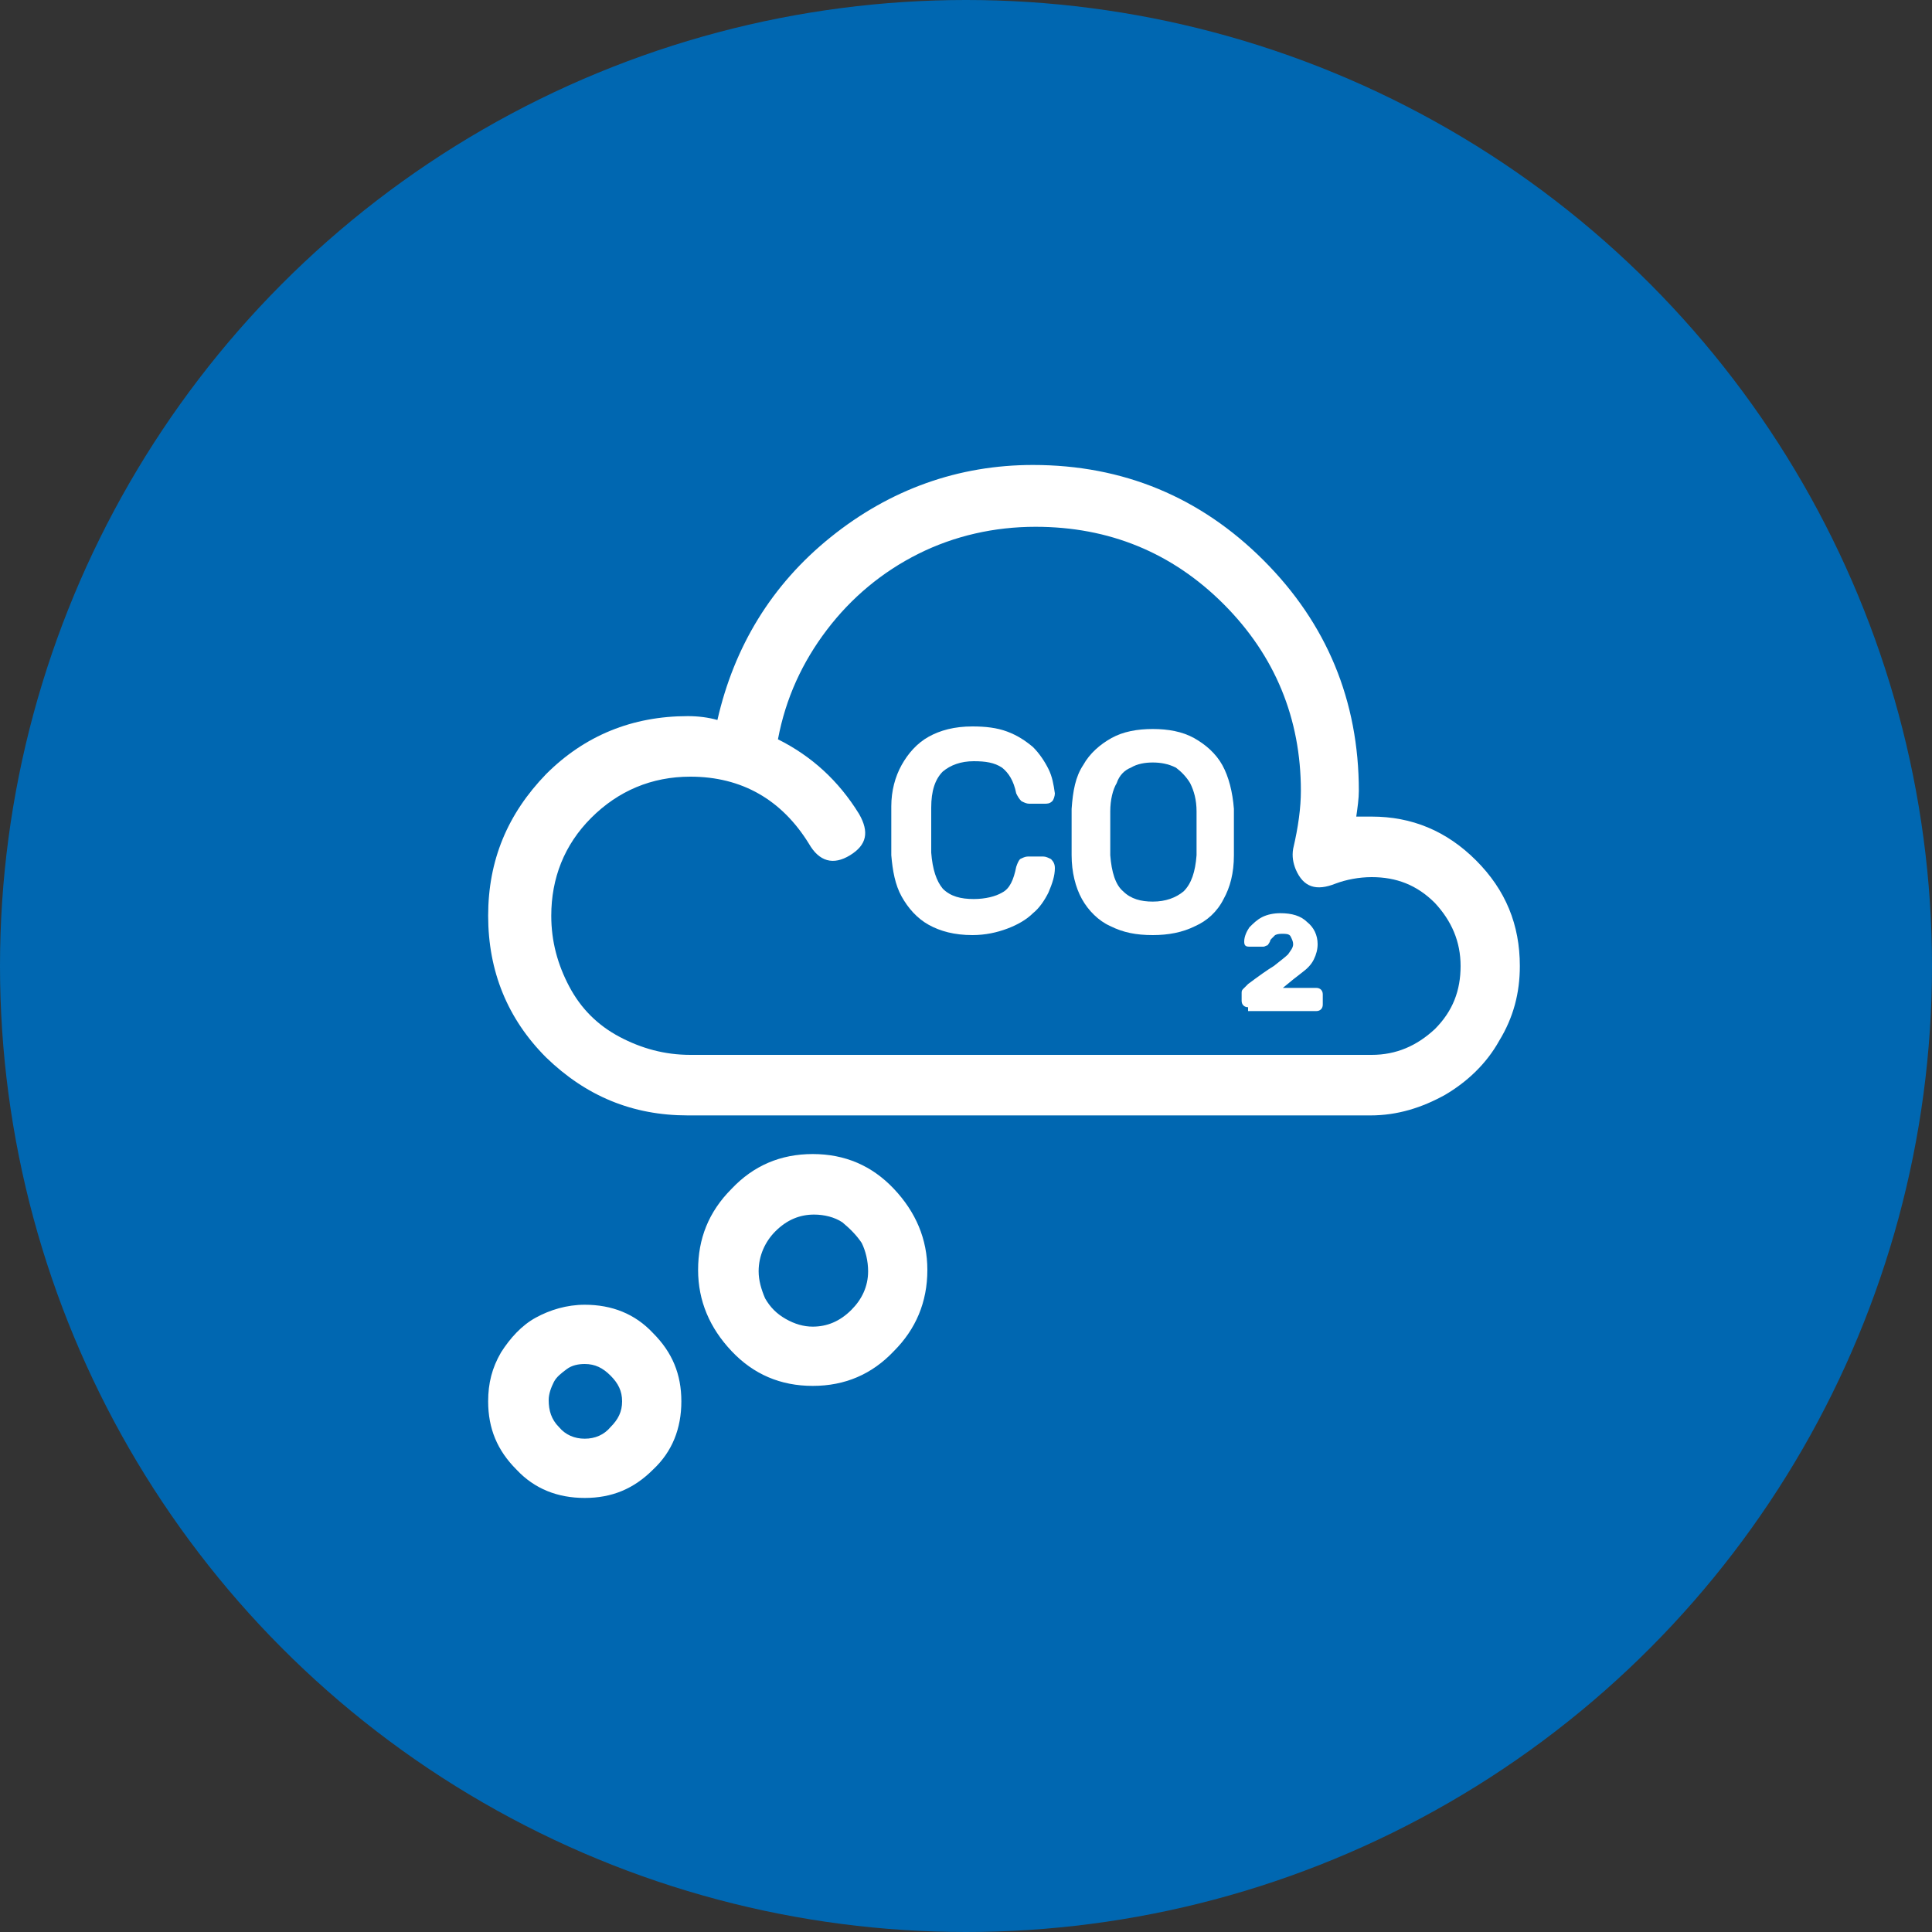 <?xml version="1.0" encoding="utf-8"?>
<!-- Generator: Adobe Illustrator 27.0.1, SVG Export Plug-In . SVG Version: 6.00 Build 0)  -->
<svg version="1.1" id="Warstwa_1" xmlns="http://www.w3.org/2000/svg" xmlns:xlink="http://www.w3.org/1999/xlink" x="0px" y="0px"
	 width="150px" height="150px" viewBox="0 0 150 150" style="enable-background:new 0 0 150 150;" xml:space="preserve">
<rect x="0" y="0" width="150" height="150" fill="#333333" stroke="none"/>
<style type="text/css">
	.st0{fill:#0067B1;}
	.st1{fill:#FFFFFF;}
</style>
<g>
	<circle class="st0" cx="75" cy="75" r="75"/>
	<g>
		<path class="st1" d="M106.5,63.4c3.1,0,5.8,1.1,8.1,3.4s3.4,5,3.4,8.2c0,2.1-0.5,4-1.6,5.8c-1,1.8-2.5,3.2-4.2,4.2
			c-1.8,1-3.7,1.6-5.8,1.6H53.4c-4.3,0-7.9-1.5-11-4.5c-3-3-4.5-6.7-4.5-11c0-4.3,1.5-7.9,4.5-11c3-3,6.7-4.5,11-4.5
			c0.8,0,1.6,0.1,2.3,0.3c1.3-5.7,4.2-10.5,8.8-14.2s9.9-5.6,15.7-5.6c7,0,13,2.5,17.9,7.4s7.4,10.9,7.4,17.9c0,0.6-0.1,1.3-0.2,2
			C105.9,63.4,106.2,63.4,106.5,63.4z M45.4,101.3c2.1,0,3.9,0.7,5.3,2.2c1.5,1.5,2.2,3.2,2.2,5.3s-0.7,3.9-2.2,5.3
			c-1.5,1.5-3.2,2.2-5.3,2.2s-3.9-0.7-5.3-2.2c-1.5-1.5-2.2-3.2-2.2-5.3c0-1.4,0.3-2.6,1-3.8c0.7-1.1,1.6-2.1,2.7-2.7
			S44,101.3,45.4,101.3z M106.5,81.9c1.9,0,3.5-0.7,4.9-2c1.4-1.4,2-3,2-4.9s-0.7-3.5-2-4.9c-1.4-1.4-3-2-4.9-2c-1,0-2,0.2-2.8,0.5
			c-1.5,0.6-2.5,0.3-3.1-1.1c-0.2-0.5-0.3-1-0.2-1.6c0.4-1.7,0.6-3.2,0.6-4.5c0-5.6-2-10.5-6-14.5c-4-4-8.9-6-14.6-6
			c-3.2,0-6.3,0.7-9.1,2.1s-5.2,3.4-7.1,5.9s-3.2,5.3-3.8,8.5c2.6,1.3,4.7,3.2,6.3,5.8c0.8,1.4,0.6,2.4-0.7,3.2
			c-1.3,0.8-2.4,0.5-3.2-0.9c-2.1-3.4-5.2-5.2-9.2-5.2c-3,0-5.6,1.1-7.7,3.2c-2.1,2.1-3.1,4.7-3.1,7.6c0,2,0.5,3.8,1.4,5.5
			s2.2,3,3.9,3.9c1.7,0.9,3.5,1.4,5.5,1.4H106.5z M43.4,110.8c0.5,0.6,1.2,0.9,2,0.9s1.5-0.3,2-0.9c0.6-0.6,0.9-1.2,0.9-2
			s-0.3-1.4-0.9-2c-0.6-0.6-1.2-0.9-2-0.9c-0.5,0-1,0.1-1.4,0.4c-0.4,0.3-0.8,0.6-1,1s-0.4,0.9-0.4,1.4
			C42.6,109.5,42.8,110.2,43.4,110.8z M56.8,92.3c1.7-1.8,3.8-2.7,6.3-2.7c2.5,0,4.6,0.9,6.3,2.7c1.7,1.8,2.6,3.9,2.6,6.3
			c0,2.5-0.9,4.6-2.6,6.3c-1.7,1.8-3.8,2.7-6.3,2.7c-2.5,0-4.6-0.9-6.3-2.7c-1.7-1.8-2.6-3.9-2.6-6.3C54.2,96.2,55,94.1,56.8,92.3z
			 M63.1,103c1.1,0,2.1-0.4,3-1.3c0.8-0.8,1.3-1.8,1.3-3c0-0.8-0.2-1.6-0.5-2.2c-0.4-0.6-0.9-1.1-1.5-1.6c-0.6-0.4-1.4-0.6-2.2-0.6
			c-1.1,0-2.1,0.4-3,1.3c-0.8,0.8-1.3,1.9-1.3,3.1c0,0.7,0.2,1.4,0.5,2.1c0.4,0.7,0.9,1.2,1.6,1.6C61.7,102.8,62.4,103,63.1,103z"/>
		<g>
			<g>
				<path class="st1" d="M75.5,72.6c-1.4,0-2.5-0.3-3.4-0.8c-0.9-0.5-1.6-1.3-2.1-2.2c-0.5-0.9-0.7-2-0.8-3.2c0-0.6,0-1.2,0-1.9
					c0-0.7,0-1.3,0-1.9c0-1.2,0.3-2.3,0.8-3.2c0.5-0.9,1.2-1.7,2.1-2.2c0.9-0.5,2-0.8,3.4-0.8c1,0,1.9,0.1,2.7,0.4
					c0.8,0.3,1.4,0.7,2,1.2c0.5,0.5,0.9,1.1,1.2,1.7c0.3,0.6,0.4,1.2,0.5,1.9c0,0.2-0.1,0.5-0.2,0.6c-0.2,0.2-0.4,0.2-0.6,0.2h-1.2
					c-0.2,0-0.4-0.1-0.6-0.2c-0.2-0.2-0.3-0.4-0.4-0.6c-0.2-1-0.6-1.6-1.1-2c-0.6-0.4-1.3-0.5-2.2-0.5c-1,0-1.8,0.3-2.4,0.8
					c-0.6,0.6-0.9,1.5-0.9,2.8c0,1.1,0,2.3,0,3.5c0.1,1.3,0.4,2.2,0.9,2.8c0.6,0.6,1.4,0.8,2.4,0.8c0.9,0,1.7-0.2,2.2-0.5
					c0.6-0.3,0.9-1,1.1-2c0.1-0.3,0.2-0.5,0.3-0.6c0.2-0.1,0.4-0.2,0.6-0.2h1.2c0.2,0,0.4,0.1,0.6,0.2c0.2,0.2,0.3,0.4,0.3,0.7
					c0,0.6-0.2,1.2-0.5,1.9c-0.3,0.6-0.7,1.2-1.2,1.6c-0.5,0.5-1.2,0.9-2,1.2C77.4,72.4,76.5,72.6,75.5,72.6z"/>
			</g>
			<g>
				<path class="st1" d="M89.5,72.2c-1.2,0-2.2-0.2-3.1-0.6c-0.9-0.4-1.5-1.1-2-1.9c-0.5-0.9-0.7-1.9-0.8-3.3c0-0.6,0-1.2,0-1.8
					c0-0.6,0-1.2,0-1.8c0.1-1.3,0.3-2.4,0.8-3.2c0.5-0.9,1.2-1.5,2-1.9s1.9-0.6,3-0.6c1.2,0,2.2,0.2,3,0.6c0.9,0.4,1.5,1.1,2,1.9
					c0.5,0.9,0.8,1.9,0.8,3.2c0,0.6,0,1.2,0,1.8c0,0.6,0,1.2,0,1.8c0,1.3-0.3,2.4-0.8,3.3c-0.5,0.9-1.1,1.5-2,1.9
					C91.7,71.9,90.7,72.2,89.5,72.2z M89.5,70.4c1.1,0,2-0.3,2.6-1c0.7-0.6,1-1.7,1.1-3.1c0-0.6,0-1.2,0-1.7c0-0.5,0-1.1,0-1.7
					c0-1-0.2-1.8-0.5-2.4c-0.3-0.6-0.8-1-1.3-1.3c-0.5-0.3-1.2-0.4-1.9-0.4c-0.7,0-1.3,0.1-1.9,0.4c-0.5,0.3-1,0.7-1.3,1.3
					c-0.3,0.6-0.5,1.4-0.6,2.4c0,0.6,0,1.2,0,1.7c0,0.5,0,1.1,0,1.7c0.1,1.4,0.4,2.5,1.1,3.1C87.5,70,88.4,70.4,89.5,70.4z"/>
				<path class="st1" d="M89.5,72.6c-1.3,0-2.3-0.2-3.3-0.7c-0.9-0.4-1.7-1.2-2.2-2.1c-0.5-0.9-0.8-2.1-0.8-3.4c0-0.6,0-1.2,0-1.8
					c0-0.6,0-1.2,0-1.8c0.1-1.4,0.3-2.5,0.9-3.4c0.5-0.9,1.3-1.6,2.2-2.1c0.9-0.5,2-0.7,3.2-0.7c1.2,0,2.3,0.2,3.2,0.7
					c0.9,0.5,1.7,1.2,2.2,2.1c0.5,0.9,0.8,2.1,0.9,3.4c0,0.6,0,1.2,0,1.8c0,0.6,0,1.2,0,1.8c0,1.4-0.3,2.5-0.8,3.4
					c-0.5,1-1.3,1.7-2.2,2.1C91.8,72.4,90.7,72.6,89.5,72.6z M89.5,57.4c-1.1,0-2,0.2-2.8,0.6c-0.8,0.4-1.4,1-1.8,1.8
					c-0.5,0.8-0.7,1.8-0.8,3c0,0.6,0,1.2,0,1.8c0,0.6,0,1.2,0,1.8c0.1,1.2,0.3,2.2,0.7,3.1c0.4,0.8,1,1.4,1.8,1.7
					c0.8,0.4,1.8,0.6,2.9,0.6c1.1,0,2.1-0.2,2.9-0.6c0.8-0.4,1.4-1,1.8-1.7c0.4-0.8,0.7-1.8,0.7-3.1c0-0.6,0-1.2,0-1.8
					c0-0.6,0-1.1,0-1.8c0-1.2-0.3-2.2-0.7-3c-0.4-0.8-1.1-1.4-1.8-1.8C91.5,57.6,90.6,57.4,89.5,57.4z M89.5,70.8
					c-1.2,0-2.1-0.4-2.9-1.1c-0.8-0.7-1.2-1.9-1.2-3.4c0-0.6,0-1.2,0-1.7c0-0.5,0-1.1,0-1.7c0-1,0.2-1.9,0.6-2.6
					c0.4-0.7,0.9-1.2,1.5-1.5c1.2-0.6,3-0.6,4.1,0c0.6,0.3,1.1,0.8,1.5,1.5c0.4,0.7,0.6,1.5,0.6,2.5c0,0.6,0,1.2,0,1.7
					c0,0.5,0,1.1,0,1.7c-0.1,1.6-0.5,2.7-1.2,3.4C91.6,70.4,90.7,70.8,89.5,70.8z M89.5,59.2c-0.6,0-1.2,0.1-1.7,0.4
					c-0.5,0.2-0.9,0.6-1.1,1.2c-0.3,0.5-0.5,1.3-0.5,2.2c0,0.6,0,1.2,0,1.7c0,0.5,0,1.1,0,1.7c0.1,1.3,0.4,2.3,1,2.8
					c0.6,0.6,1.4,0.8,2.3,0.8c1,0,1.8-0.3,2.4-0.8c0.6-0.6,0.9-1.5,1-2.8c0-0.6,0-1.2,0-1.7c0-0.5,0-1.1,0-1.7
					c0-0.9-0.2-1.6-0.5-2.2c-0.3-0.5-0.7-0.9-1.1-1.2C90.7,59.3,90.1,59.2,89.5,59.2z"/>
			</g>
			<path class="st1" d="M96.9,78.2c-0.3,0-0.5-0.2-0.5-0.5v-0.6c0-0.1,0-0.2,0.1-0.3c0.1-0.1,0.2-0.2,0.4-0.4c0.8-0.6,1.5-1.1,2-1.4
				c0.5-0.4,0.9-0.7,1.1-0.9c0.2-0.3,0.4-0.5,0.4-0.8c0-0.2-0.1-0.4-0.2-0.6s-0.4-0.2-0.6-0.2c-0.2,0-0.4,0-0.6,0.1
				c-0.1,0.1-0.2,0.2-0.3,0.3c-0.1,0.1-0.1,0.2-0.1,0.2c-0.1,0.2-0.2,0.3-0.2,0.3c-0.1,0-0.2,0.1-0.3,0.1H97c-0.3,0-0.4-0.1-0.4-0.4
				c0-0.4,0.2-0.8,0.4-1.1c0.3-0.3,0.6-0.6,1-0.8c0.4-0.2,0.9-0.3,1.4-0.3c0.9,0,1.6,0.2,2.1,0.7c0.5,0.4,0.8,1,0.8,1.7
				c0,0.4-0.1,0.8-0.3,1.2c-0.2,0.4-0.5,0.7-0.9,1c-0.4,0.3-0.9,0.7-1.5,1.2h2.6c0.3,0,0.5,0.2,0.5,0.5v0.8c0,0.3-0.2,0.5-0.5,0.5
				H96.9z"/>
		</g>
	</g>
</g>
</svg>
